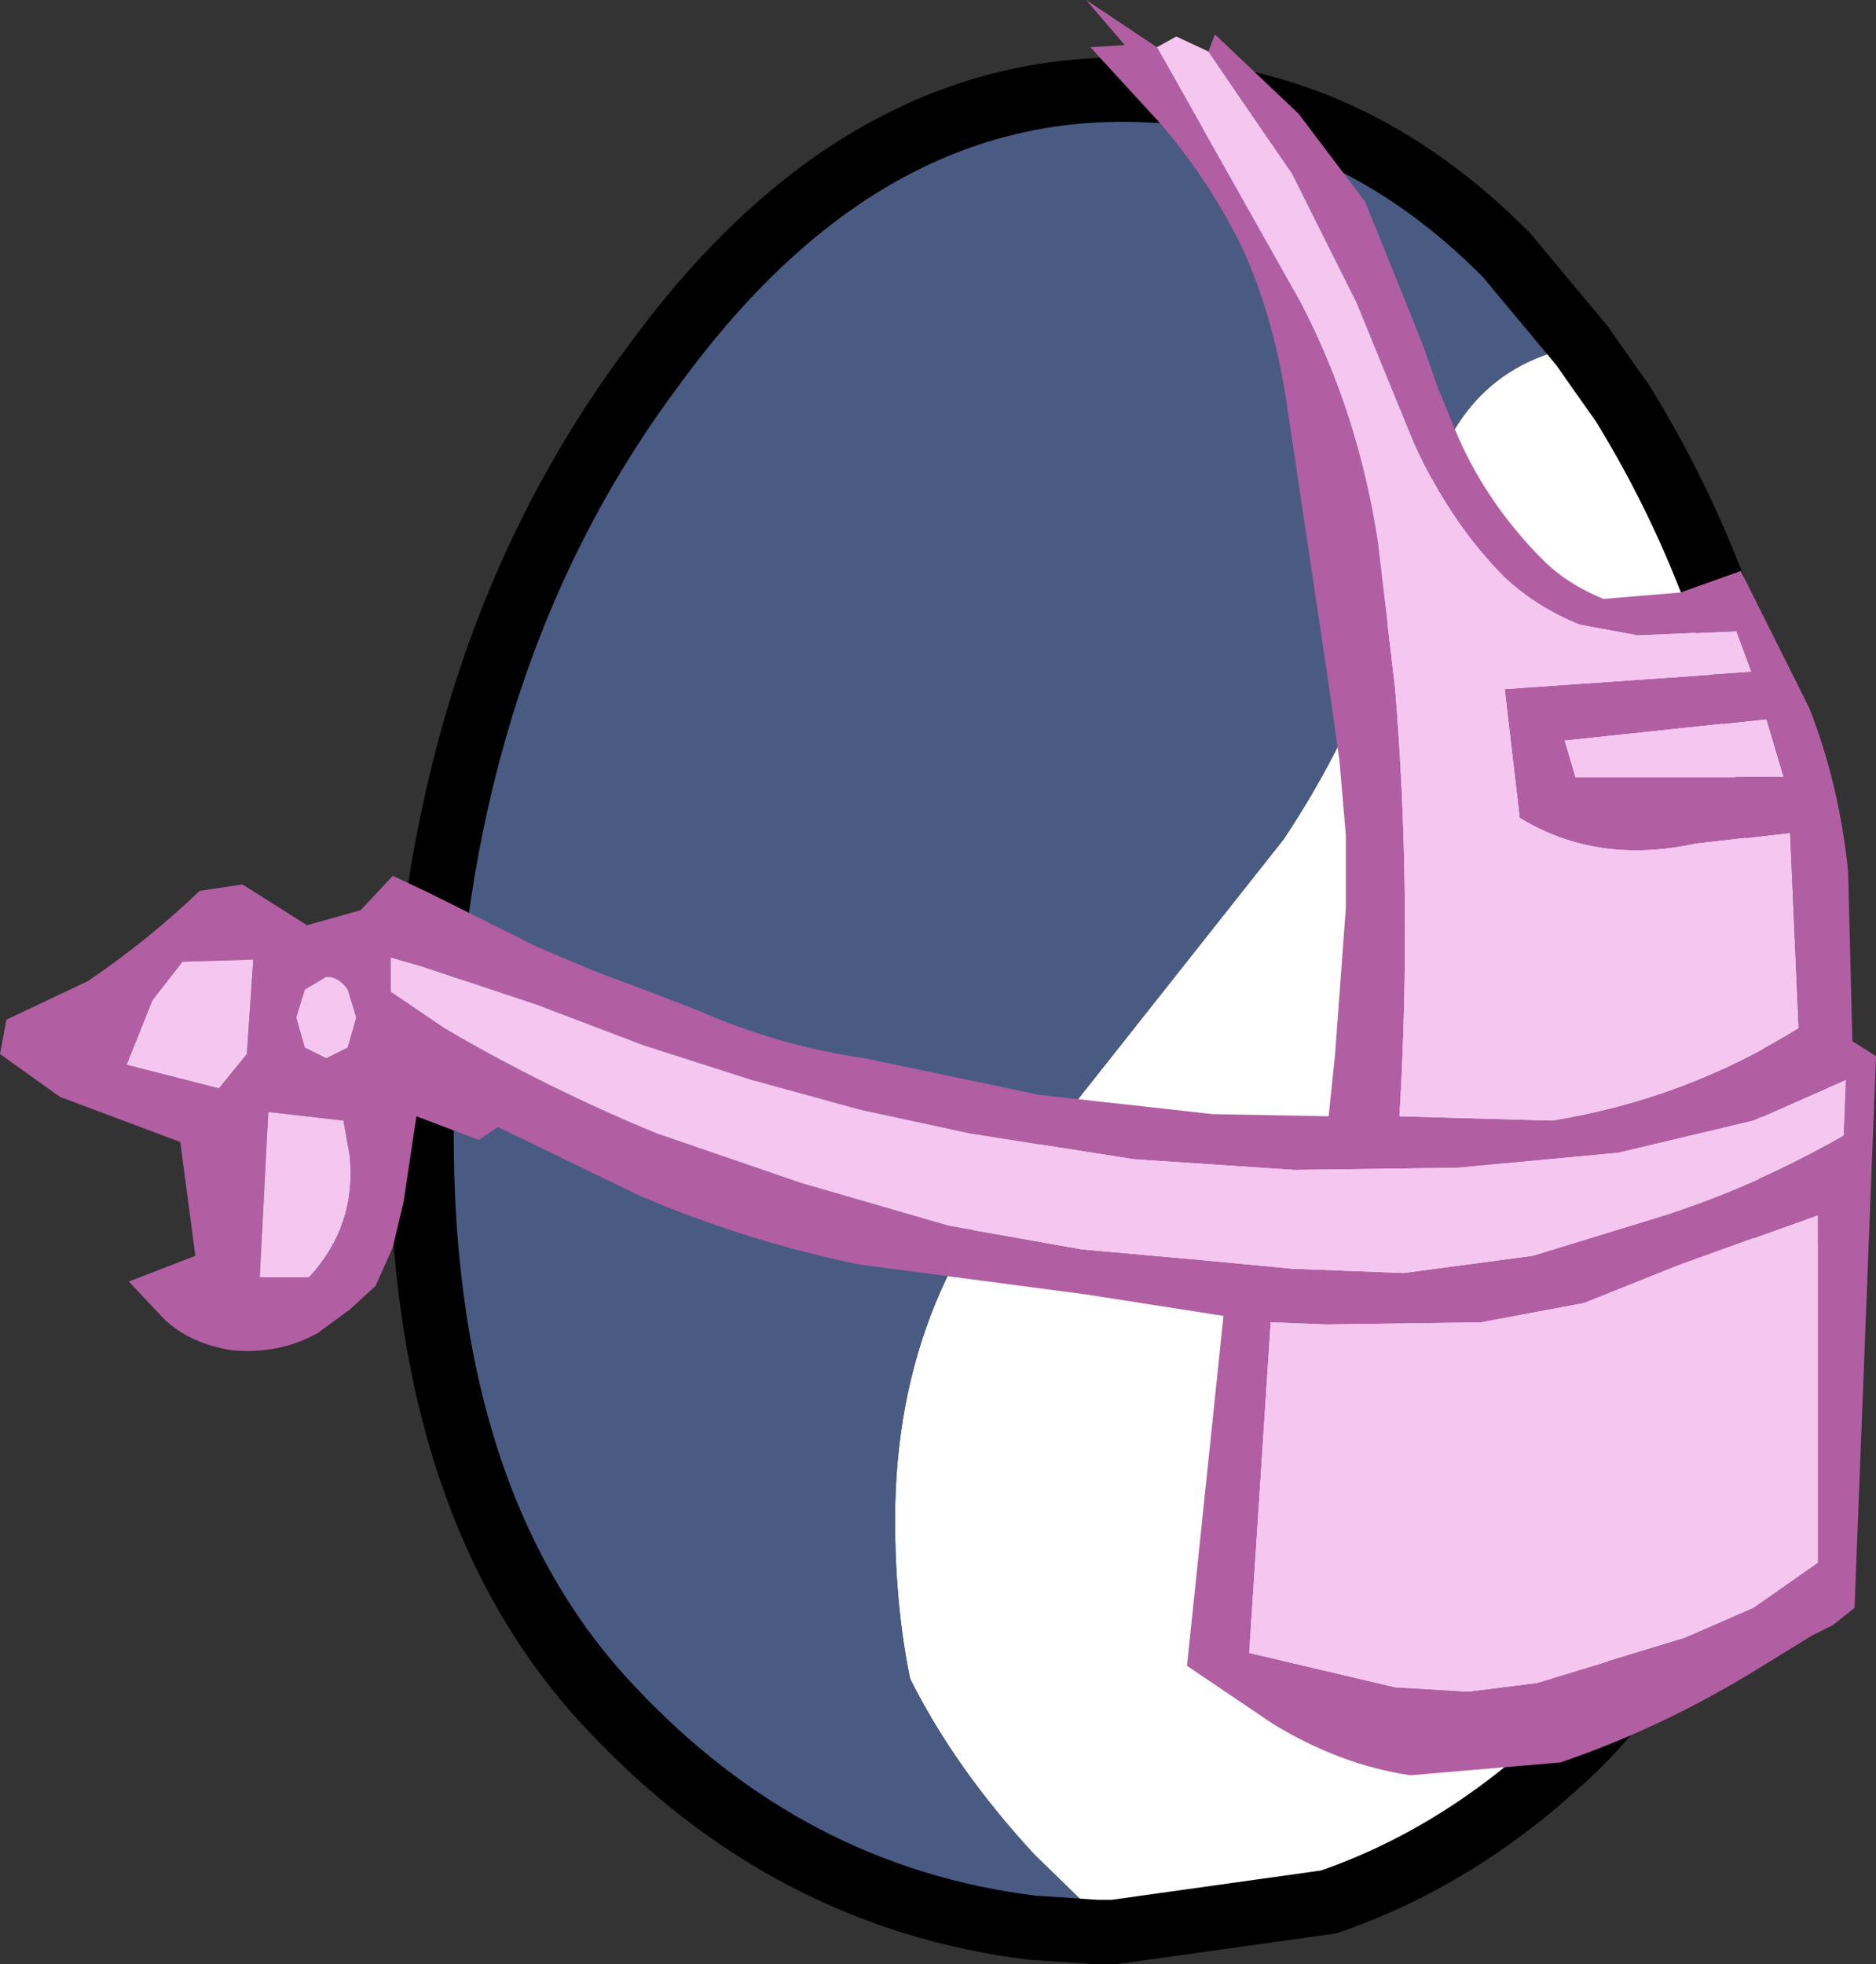 <?xml version="1.0" encoding="UTF-8" standalone="no"?>
<svg xmlns:xlink="http://www.w3.org/1999/xlink" height="45.75px" width="43.7px" xmlns="http://www.w3.org/2000/svg">
  <rect width="100%" height="100%" fill="#333333" stroke="none"/>
  <g transform="matrix(1.0, 0.0, 0.0, 1.0, 7.9, 2.05)">
    <path d="M18.05 42.95 L16.2 41.15 Q14.35 39.15 13.3 37.05 12.95 35.35 12.95 33.35 12.95 27.85 16.7 24.2 L22.0 17.5 Q23.3 15.55 24.1 13.45 L25.2 10.1 Q25.9 6.5 28.95 6.0 L29.3 6.5 29.9 7.35 Q34.25 14.4 33.9 24.15 33.5 33.9 28.9 38.55 26.25 41.15 23.05 42.25 L18.05 42.95" fill="#ffffff" fill-rule="evenodd" stroke="none"/>
    <path d="M28.95 6.0 Q25.9 6.5 25.2 10.1 L24.1 13.45 Q23.3 15.55 22.0 17.5 L16.7 24.2 Q12.95 27.85 12.95 33.35 12.95 35.35 13.3 37.05 14.35 39.15 16.2 41.15 L18.05 42.95 17.65 42.95 16.15 42.85 Q10.45 42.15 6.3 37.7 1.55 32.65 1.95 22.9 2.3 13.2 7.3 6.5 12.2 -0.25 18.8 0.05 23.55 0.2 27.2 3.9 L28.95 6.0" fill="#495b83" fill-rule="evenodd" stroke="none"/>
    <path d="M18.05 42.95 L23.05 42.25 Q26.25 41.15 28.9 38.55 33.5 33.9 33.9 24.15 34.25 14.4 29.9 7.35 L29.3 6.5 28.95 6.0 27.2 3.9 Q23.55 0.2 18.8 0.05 12.2 -0.25 7.3 6.5 2.3 13.2 1.95 22.9 1.55 32.65 6.3 37.7 10.45 42.15 16.15 42.85 L17.65 42.95 18.05 42.95 Z" fill="none" stroke="#000000" stroke-linecap="round" stroke-linejoin="round" stroke-width="1.5"/>
    <path d="M20.25 -0.85 L20.4 -1.25 22.35 0.6 23.9 2.65 24.85 5.0 25.25 6.0 25.6 7.0 25.95 7.85 Q26.65 9.6 28.05 11.0 28.6 11.55 29.45 11.9 L31.25 11.75 32.65 11.25 34.25 14.45 Q34.95 16.25 35.15 18.25 L35.25 22.2 35.8 22.55 35.3 35.4 34.8 35.8 34.3 36.05 33.0 36.85 Q30.8 38.2 28.45 39.0 L24.95 39.3 Q23.3 39.05 21.75 38.1 L19.75 36.75 20.6 28.6 17.4 28.1 12.1 27.4 Q9.45 26.85 7.0 25.8 L3.7 24.2 3.25 24.5 1.8 23.95 1.5 25.95 1.25 27.0 0.85 27.9 0.25 28.45 -0.5 29.0 Q-1.4 29.5 -2.5 29.4 -3.45 29.25 -4.05 28.7 L-4.9 27.8 -3.35 27.2 -3.7 24.55 -6.5 23.5 -7.9 22.5 -7.75 21.7 -5.85 20.8 Q-4.45 19.85 -3.25 18.7 L-2.25 18.55 -0.75 19.5 0.5 19.15 1.25 18.35 2.1 18.75 4.6 20.0 5.9 20.55 7.1 21.0 8.4 21.5 Q10.2 22.3 12.25 22.6 L16.3 23.45 20.35 23.9 23.05 23.95 23.2 22.5 23.45 19.1 23.45 17.4 23.3 15.65 23.0 13.55 22.05 7.2 Q21.75 5.3 21.05 3.75 20.3 2.2 19.15 0.85 L17.5 -0.95 18.3 -1.0 17.4 -2.05 19.05 -0.95 22.4 5.0 Q23.75 7.6 24.2 10.6 L24.6 14.0 Q25.0 18.9 24.7 23.95 L28.25 24.05 Q31.35 23.55 34.0 21.9 L33.8 17.35 31.6 17.6 Q29.3 18.1 27.5 17.0 L27.15 14.0 32.9 13.6 32.55 12.65 30.25 12.75 28.9 12.5 Q27.9 12.1 27.15 11.4 25.9 10.15 25.05 8.3 L23.7 5.0 22.2 2.0 20.25 -0.85 M28.8 16.05 L33.65 16.05 33.25 14.7 28.55 15.2 28.8 16.05 M32.95 24.05 L29.8 24.8 26.05 25.15 22.25 25.2 18.5 24.95 14.7 24.35 12.15 23.8 9.6 23.1 7.1 22.3 4.6 21.35 1.9 20.45 1.2 20.25 1.2 21.05 2.45 21.9 Q4.85 23.3 7.4 24.35 L10.75 25.5 14.2 26.5 17.3 27.05 20.1 27.3 22.2 27.5 24.8 27.6 27.8 27.2 30.9 26.25 Q33.05 25.55 35.05 24.4 L35.1 23.1 32.95 24.05 M0.2 21.0 Q0.0 20.7 -0.3 20.7 L-0.8 21.0 -1.0 21.65 -0.8 22.35 -0.3 22.6 0.2 22.35 0.4 21.65 0.2 21.0 M31.25 27.4 L29.0 28.3 26.6 28.75 23.0 28.8 21.7 28.75 21.2 36.45 24.6 37.25 26.3 37.35 27.9 37.15 31.35 36.1 32.95 35.4 34.45 34.35 34.45 26.25 31.25 27.4 M0.1 24.05 L-1.65 23.85 -1.85 27.7 -0.7 27.7 Q0.4 26.5 0.25 24.9 L0.1 24.05 M-4.35 21.25 L-4.95 22.75 -2.8 23.3 -2.15 22.5 -2.0 20.3 -3.65 20.35 -4.35 21.25" fill="#b15fa2" fill-rule="evenodd" stroke="none"/>
    <path d="M19.05 -0.95 L19.5 -1.2 20.25 -0.85 22.2 2.0 23.7 5.0 25.05 8.3 Q25.9 10.15 27.15 11.4 27.9 12.1 28.9 12.5 L30.25 12.75 32.55 12.65 32.9 13.6 27.15 14.0 27.5 17.0 Q29.3 18.1 31.6 17.6 L33.8 17.35 34.0 21.9 Q31.35 23.55 28.25 24.05 L24.7 23.95 Q25.0 18.9 24.6 14.0 L24.2 10.6 Q23.75 7.6 22.4 5.0 L19.05 -0.95 M-4.35 21.25 L-3.65 20.35 -2.0 20.3 -2.15 22.5 -2.8 23.3 -4.95 22.75 -4.35 21.25 M0.1 24.05 L0.25 24.9 Q0.4 26.5 -0.7 27.7 L-1.85 27.7 -1.65 23.85 0.1 24.05 M31.25 27.4 L34.45 26.25 34.45 34.35 32.95 35.4 31.35 36.1 27.9 37.15 26.3 37.35 24.6 37.25 21.2 36.45 21.7 28.75 23.0 28.8 26.6 28.75 29.0 28.3 31.25 27.4 M0.2 21.0 L0.4 21.65 0.2 22.35 -0.3 22.6 -0.8 22.35 -1.0 21.65 -0.8 21.0 -0.3 20.7 Q0.0 20.7 0.2 21.0 M32.95 24.05 L35.1 23.1 35.05 24.4 Q33.05 25.55 30.9 26.25 L27.8 27.2 24.8 27.6 22.2 27.5 20.1 27.3 17.3 27.05 14.2 26.5 10.75 25.5 7.4 24.35 Q4.85 23.3 2.45 21.9 L1.2 21.05 1.2 20.25 1.9 20.45 4.6 21.35 7.1 22.3 9.6 23.1 12.15 23.8 14.7 24.35 18.5 24.95 22.25 25.2 26.05 25.15 29.8 24.8 32.95 24.05 M28.8 16.05 L28.55 15.2 33.25 14.7 33.65 16.05 28.8 16.05" fill="#f4c6f0" fill-rule="evenodd" stroke="none"/>
  </g>
</svg>
